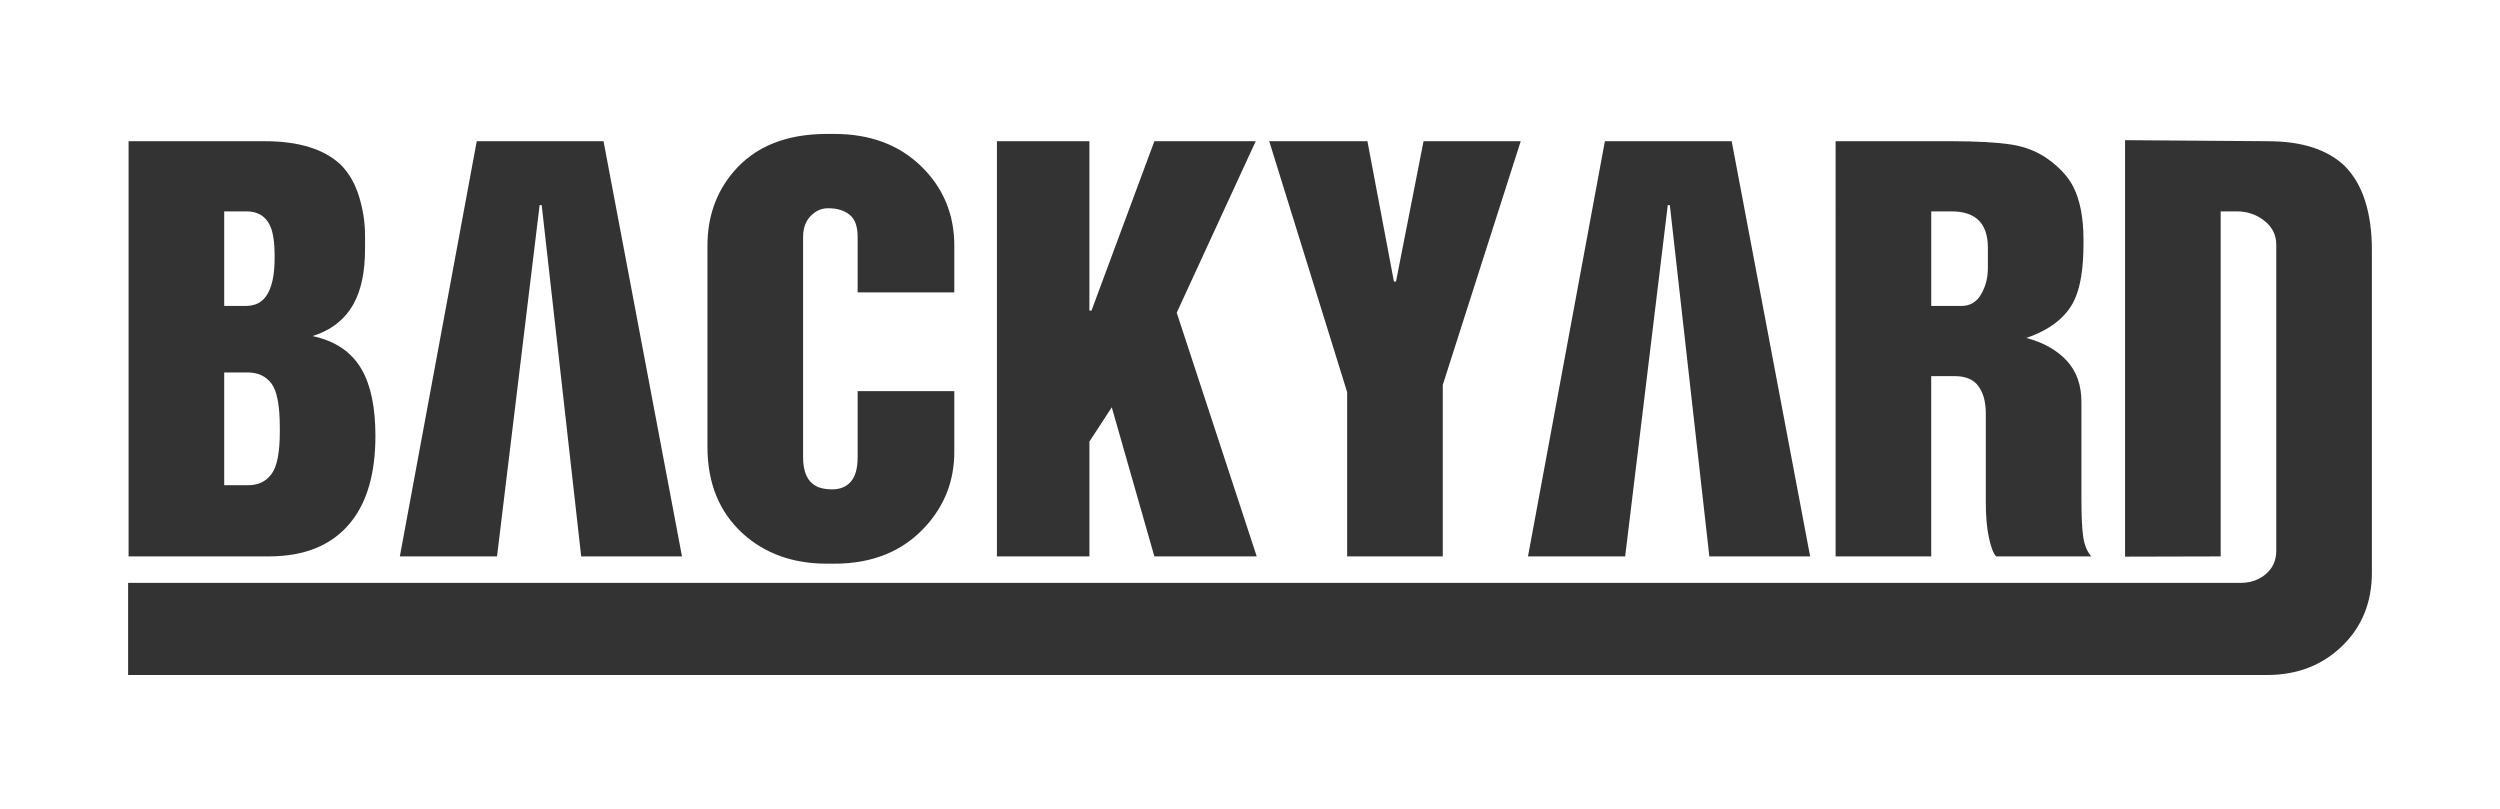 <?xml version="1.0" encoding="UTF-8"?>
<svg id="Réteg_1" xmlns="http://www.w3.org/2000/svg" version="1.1" viewBox="0 0 1366 442">
  <!-- Generator: Adobe Illustrator 29.1.0, SVG Export Plug-In . SVG Version: 2.1.0 Build 142)  -->
  <defs>
    <style>
      .st0 {
        fill: #333;
      }
    </style>
  </defs>
  <path class="st0" d="M70.26,77.16h74.39c18.55,0,32.37,4.26,41.46,12.77,4.54,4.54,7.9,10.36,10.08,17.46,2.17,7.1,3.27,14.24,3.27,21.44v7.1c0,12.49-2.08,22.53-6.25,30.09-4.73,8.52-12.21,14.39-22.43,17.61,12.49,2.65,21.48,8.8,26.97,18.45,4.92,8.71,7.38,20.73,7.38,36.06,0,20.44-4.54,36.25-13.63,47.41-10.04,12.31-24.89,18.46-44.58,18.46h-76.66V77.16ZM122.51,115.49v51.68h11.64c4.92,0,8.61-1.7,11.07-5.11,3.22-4.35,4.83-11.36,4.83-21.01v-1.14c0-7.57-.85-13.15-2.55-16.75-2.46-5.11-6.72-7.66-12.78-7.66h-12.21ZM122.51,203.51v61.61h13.06c5.49,0,9.75-2.03,12.78-6.1,3.03-4.07,4.54-11.78,4.54-23.14v-2.27c0-11.93-1.52-19.92-4.54-23.99-3.03-4.07-7.38-6.11-13.06-6.11h-12.78Z"/>
  <path class="st0" d="M295.99,112.08h-1.14l-23.28,191.94h-53.1l42.02-226.86h69.28l42.87,226.86h-55.08l-21.58-191.94Z"/>
  <path class="st0" d="M468.62,213.73h52.81v33.22c0,15.72-5.3,29.34-15.9,40.89-12.31,13.44-28.87,20.16-49.69,20.16h-3.98c-18.55,0-33.89-5.49-46-16.47-12.88-11.74-19.31-27.54-19.31-47.42v-109.88c0-15.71,4.73-29.15,14.2-40.32,11.74-13.82,28.77-20.73,51.11-20.73h3.98c19.49,0,35.3,5.87,47.42,17.6,12.11,11.74,18.17,26.22,18.17,43.45v25.55h-52.81v-30.38c0-5.68-1.47-9.7-4.4-12.07-2.94-2.37-6.86-3.55-11.78-3.55-3.6,0-6.77,1.42-9.51,4.26-2.75,2.84-4.12,6.63-4.12,11.36v120.39c0,6.81,1.7,11.64,5.11,14.48,2.46,2.09,6.05,3.12,10.79,3.12,4.35,0,7.76-1.42,10.22-4.26,2.46-2.84,3.69-7.29,3.69-13.34v-36.06Z"/>
  <path class="st0" d="M544.71,77.16h50.54v92.56h1.14l34.36-92.56h55.37l-43.16,93.7,43.72,133.17h-55.93l-23.28-81.49-12.21,18.74v62.75h-50.54V77.16Z"/>
  <path class="st0" d="M693.5,77.16h53.66l14.48,76.66h1.14l15.05-76.66h53.09l-42.59,133.16v93.7h-52.24v-89.73l-42.59-137.14Z"/>
  <path class="st0" d="M912.41,112.08h-1.14l-23.28,191.94h-53.1l42.02-226.86h69.28l42.87,226.86h-55.08l-21.58-191.94Z"/>
  <path class="st0" d="M1002.98,77.16h63.32c14.01,0,24.94.62,32.79,1.84,7.85,1.23,14.76,4.06,20.73,8.51,5.96,4.44,10.27,9.22,12.92,14.32,3.78,7.37,5.68,17.11,5.68,29.21v1.99c0,14.18-1.8,24.77-5.39,31.76-4.54,8.89-13.16,15.51-25.84,19.86,9.27,2.47,16.61,6.59,22.01,12.36,5.39,5.78,8.09,13.31,8.09,22.6v52.87c0,9.48.33,16.44.99,20.9.66,4.45,2.13,8,4.4,10.65h-51.96c-1.52-1.52-2.84-4.94-3.98-10.25-1.14-5.31-1.7-11.87-1.7-19.65v-48.41c0-6.07-1.33-10.96-3.98-14.66-2.65-3.7-7-5.55-13.06-5.55h-12.78v98.52h-52.24V77.16ZM1055.23,115.49v51.68h16.47c4.73,0,8.33-2.13,10.79-6.39,2.46-4.26,3.69-9.04,3.69-14.34v-11.07c0-13.25-6.63-19.87-19.88-19.87h-11.07Z"/>
  <path class="st0" d="M1213.37,318.47h11.07c5.3,0,9.84-1.6,13.63-4.82,3.78-3.22,5.68-7.48,5.68-12.78v-167.21c0-5.3-2.18-9.65-6.53-13.06-4.35-3.41-9.37-5.11-15.05-5.11h-8.8v188.53l-52.24.13V76.59l78.08.57c18.36,0,32.27,4.45,41.74,13.34,5.11,5.11,8.9,11.55,11.36,19.31,2.46,7.76,3.69,16.66,3.69,26.69v176.38c0,16.28-5.44,29.67-16.33,40.18-10.89,10.51-24.56,15.76-41.03,15.76H70v-50.35h1143.37Z"/>
</svg>